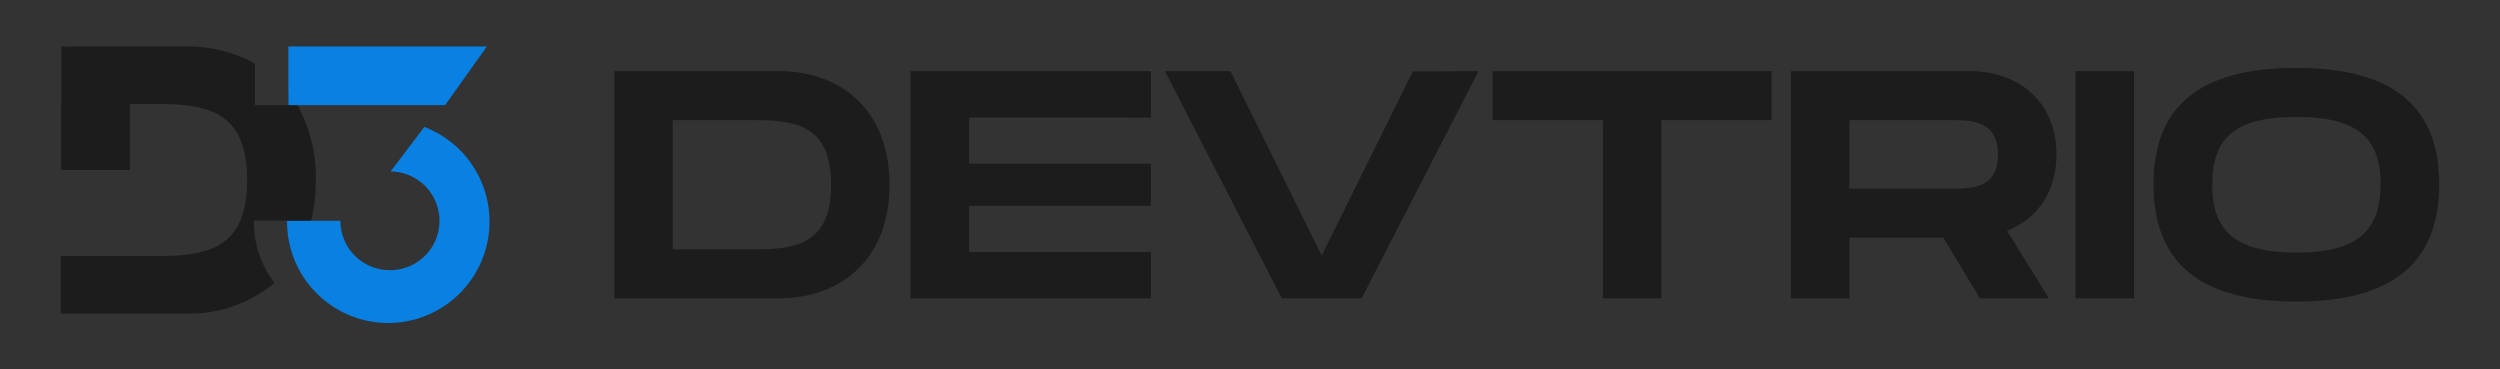 <svg id="Layer_1" data-name="Layer 1" xmlns="http://www.w3.org/2000/svg" viewBox="0 0 430.57 63.63"><rect x="0" y="0" width="430.57" height="63.63" fill="#333333" stroke="none"/><defs><style>.cls-1{fill:#1c1c1c;}.cls-2{fill:#fff;}.cls-3{fill:#0881e3;}</style></defs><path class="cls-1" d="M153.2,31.81c0,13.31-8.89,19.57-19,19.57h-28.4V12.25h28.4C144.31,12.25,153.2,18.51,153.2,31.81Zm-10.06,0c0-9.5-5.14-11.12-12.75-11.12H115.86V42.94h14.53C138,42.94,143.14,41.32,143.14,31.81Z"/><path class="cls-1" d="M166.91,20.24v7.94h31.31v7.27H166.91v7.94h31.31v8H156.84V12.25h41.38v8Z"/><path class="cls-1" d="M254.64,12.25,234.51,51.38H220.76L200.63,12.25h11.29L227.63,44l15.71-31.7Z"/><path class="cls-1" d="M305.13,20.69h-19V51.38H276.06V20.69h-19V12.25h48.08Z"/><path class="cls-1" d="M345.67,39.75l7.21,11.63H341l-6.32-10.45H318.5V51.38H308.44V12.25h30.75c8.89,0,15,5.64,15,14.37C354.17,33,350.93,37.68,345.67,39.75ZM318.5,32.49h17.89c3,0,7.72,0,7.72-5.87s-4.7-5.93-7.72-5.93H318.5Z"/><path class="cls-1" d="M367.54,51.38H357.47V12.25h10.07Z"/><path class="cls-1" d="M370.9,31.76c0-13,7.38-20.07,24.6-20.07s24.6,7.15,24.6,20.07-7.44,20.18-24.6,20.18S370.9,44.79,370.9,31.76Zm39.13,0c0-7.94-4-11.63-14.53-11.63S381,23.76,381,31.76,385,43.5,395.5,43.5,410,39.75,410,31.76Z"/><path class="cls-2" d="M11.66,8v9.92h.06V8Z"/><path class="cls-1" d="M54.39,31a28.24,28.24,0,0,1-.81,7,15.71,15.71,0,0,1-.49,1.73,20.46,20.46,0,0,1-2.37,5,17.34,17.34,0,0,1-1.29-6.58V38H43.72v.18a17.39,17.39,0,0,0,3.55,10.56A22.89,22.89,0,0,1,32,54H10.47V44.09H27.56c9,0,15-1.91,15-13.08s-6-13.09-15-13.09h-17V8H32a24.12,24.12,0,0,1,11.91,2.94v7.17h5.72V15.79a18.19,18.19,0,0,1,1.58,2.32A25.32,25.32,0,0,1,54.39,31Z"/><rect class="cls-1" x="10.53" y="17.91" width="11.83" height="11.35"/><path class="cls-3" d="M49.66,8V18.11h27L83.85,8Z"/><path class="cls-3" d="M73.09,21.85l-1.66,2.2-4.16,5.48a8.48,8.48,0,0,1-.16,17,8.22,8.22,0,0,1-2.85-.5,8.47,8.47,0,0,1-5.63-8h-9.2v.18A17.45,17.45,0,0,0,64,55.39a16.61,16.61,0,0,0,2.85.24,17.46,17.46,0,0,0,6.2-33.78Z"/></svg>